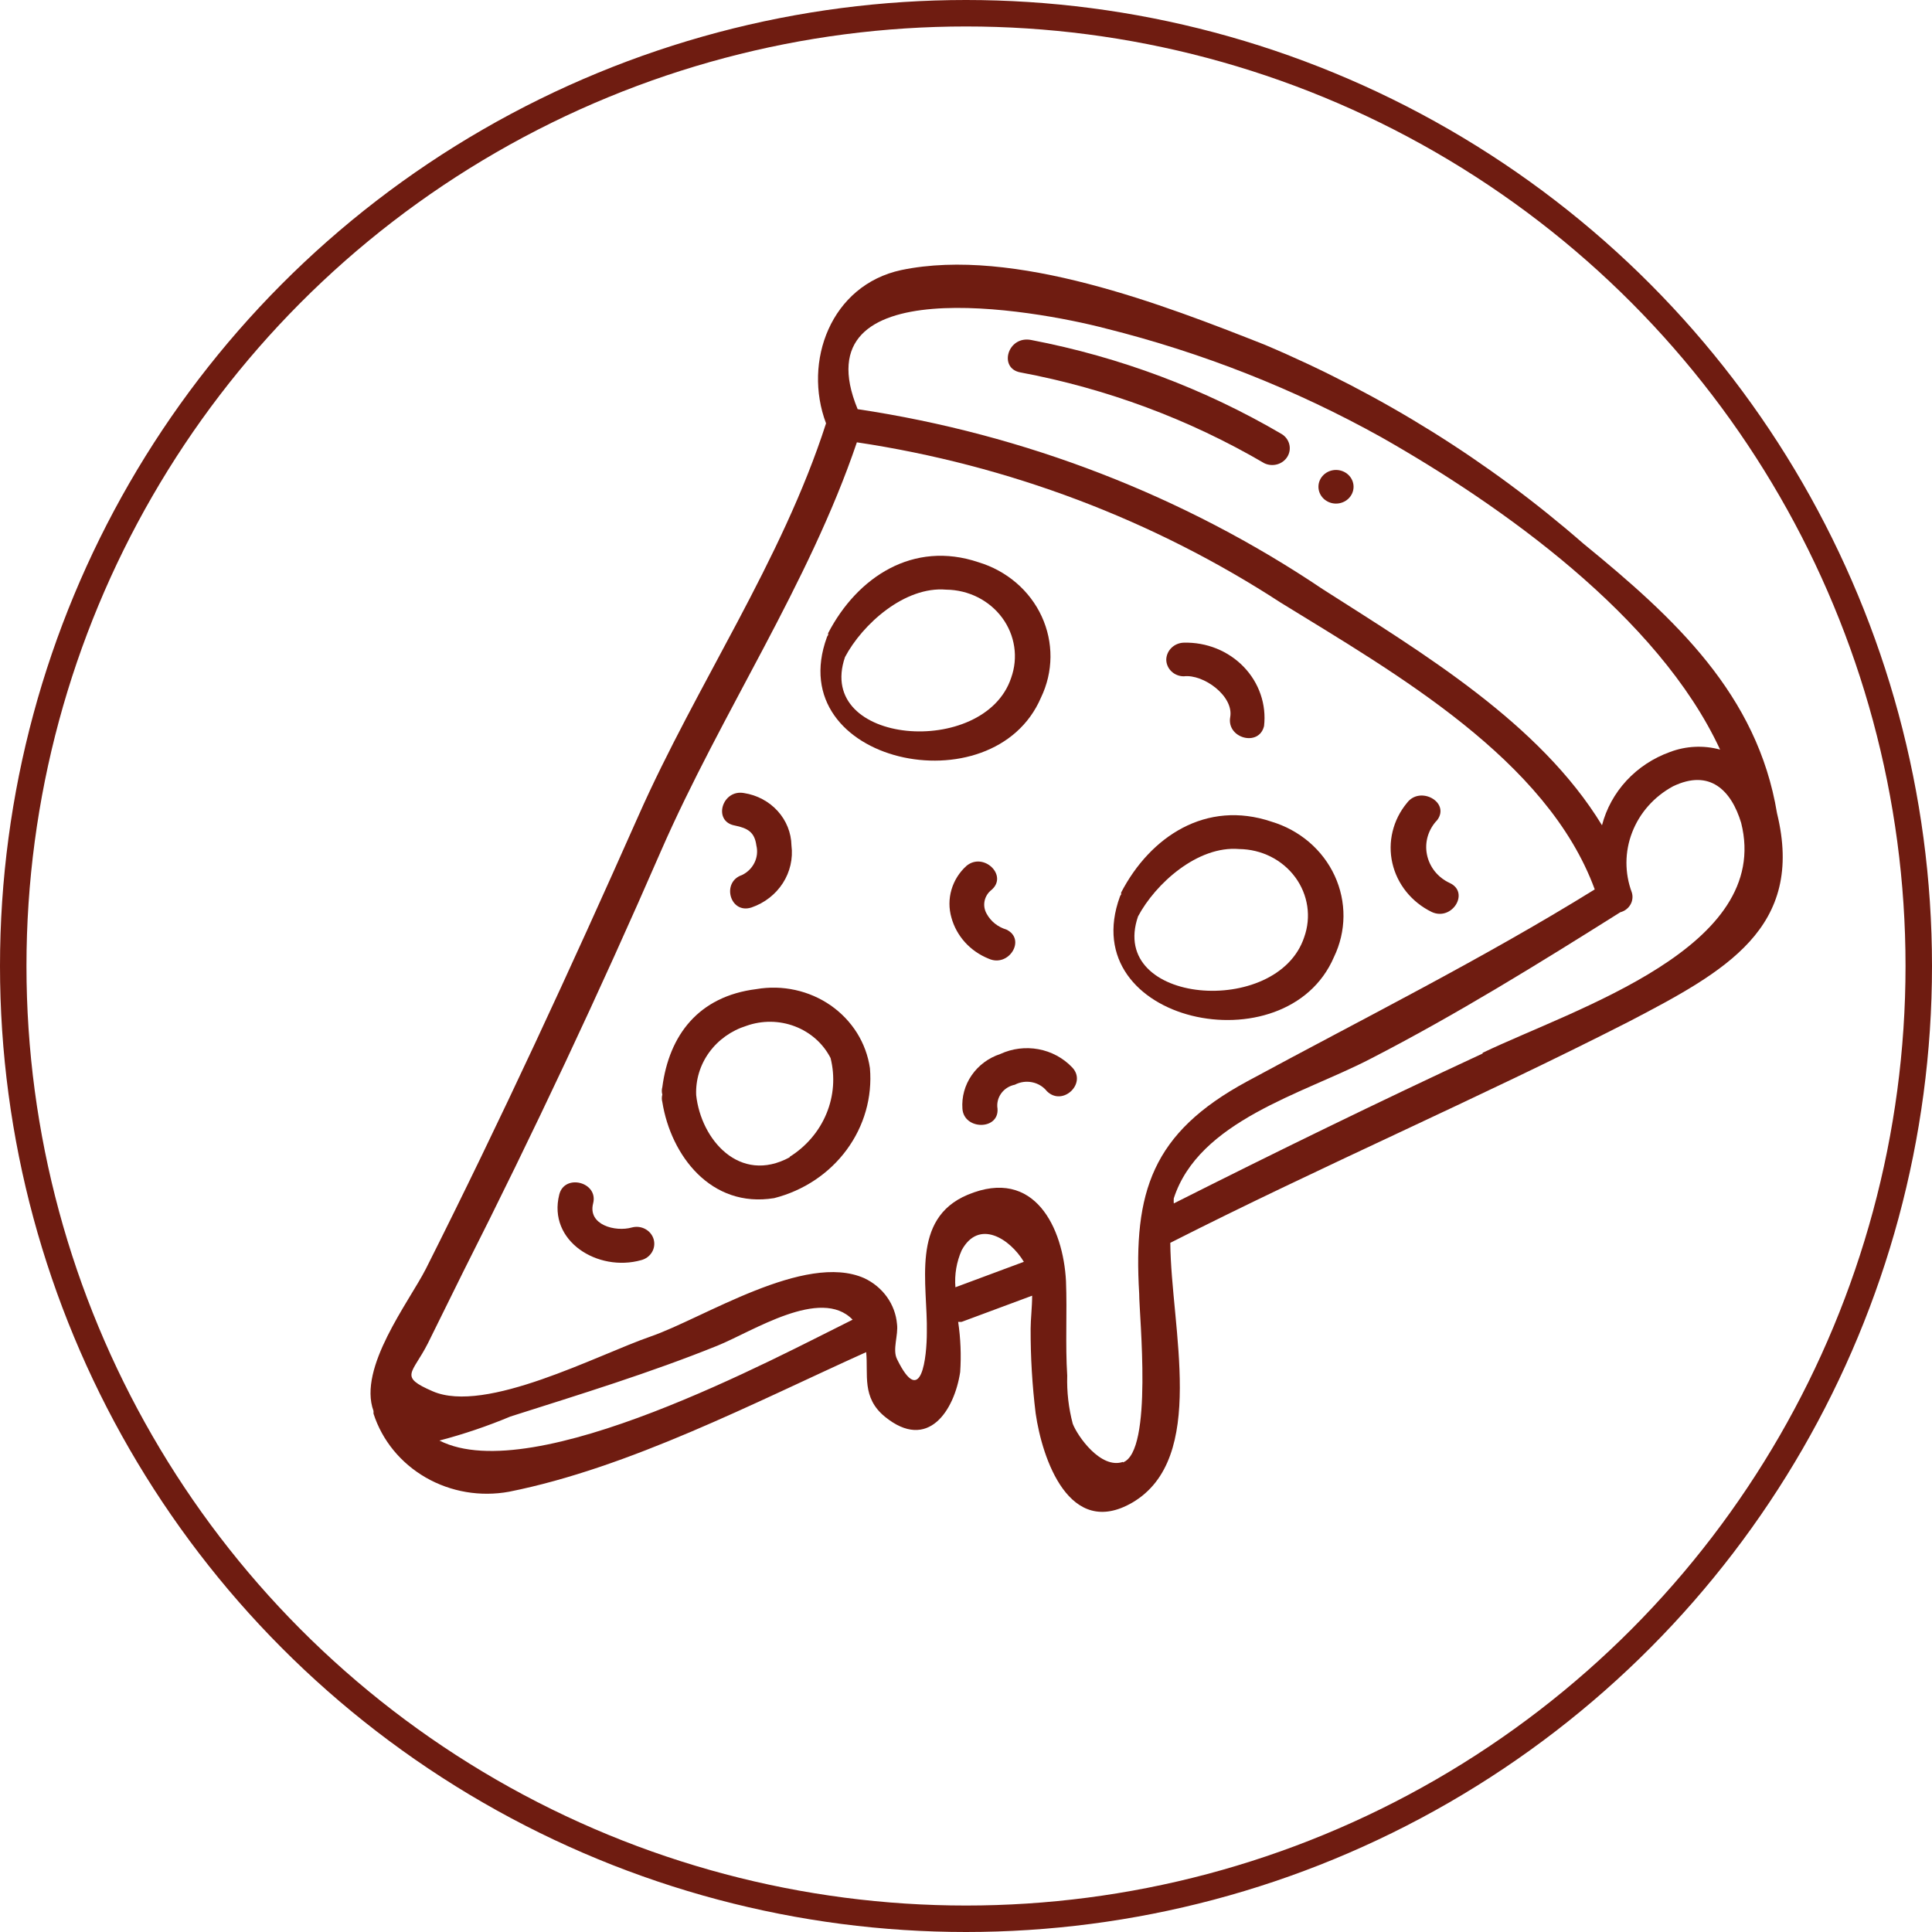 <svg width="73" height="73" viewBox="0 0 73 73" fill="none" xmlns="http://www.w3.org/2000/svg">
<circle cx="36.5" cy="36.5" r="36" stroke="#6F1C11"/>
<path d="M28.579 37.373C26.39 37.646 25.282 39.116 25.026 41.077C25 41.169 25 41.266 25.026 41.358C25.001 41.451 25.001 41.548 25.026 41.64C25.348 43.655 26.864 45.661 29.251 45.271C30.36 44.989 31.33 44.343 31.991 43.445C32.653 42.547 32.964 41.455 32.87 40.36C32.802 39.89 32.636 39.437 32.382 39.03C32.127 38.623 31.789 38.269 31.389 37.99C30.988 37.711 30.532 37.513 30.049 37.407C29.566 37.301 29.066 37.289 28.579 37.373ZM29.838 43.728C27.944 44.754 26.485 43.056 26.305 41.377C26.281 40.803 26.453 40.237 26.795 39.765C27.137 39.294 27.63 38.941 28.2 38.762C28.793 38.55 29.448 38.556 30.036 38.781C30.625 39.006 31.105 39.433 31.383 39.979C31.558 40.677 31.504 41.411 31.227 42.078C30.951 42.746 30.466 43.316 29.838 43.71V43.728Z" fill="#6F1C11"/>
<path d="M50.405 36.157C50.636 35.677 50.758 35.156 50.763 34.627C50.767 34.098 50.654 33.575 50.431 33.091C50.208 32.607 49.88 32.175 49.469 31.822C49.057 31.47 48.572 31.205 48.046 31.047C45.574 30.211 43.461 31.609 42.362 33.724C42.362 33.724 42.362 33.77 42.362 33.797C42.341 33.821 42.325 33.849 42.315 33.879C40.581 38.635 48.605 40.36 50.405 36.157ZM46.824 32.081C47.24 32.086 47.648 32.184 48.016 32.369C48.384 32.554 48.7 32.821 48.94 33.146C49.18 33.471 49.335 33.846 49.394 34.24C49.453 34.635 49.413 35.036 49.278 35.413C48.264 38.463 41.854 37.958 43 34.627C43.654 33.392 45.252 31.945 46.824 32.081Z" fill="#6F1C11"/>
<path d="M39.334 26.356C39.565 25.876 39.687 25.354 39.692 24.826C39.696 24.297 39.583 23.773 39.36 23.29C39.137 22.806 38.809 22.374 38.397 22.021C37.986 21.669 37.501 21.404 36.975 21.245C34.502 20.41 32.39 21.808 31.291 23.923C31.291 23.923 31.291 23.968 31.291 23.996C31.27 24.02 31.254 24.047 31.244 24.078C29.51 28.834 37.534 30.559 39.334 26.356ZM35.753 22.28C36.168 22.284 36.577 22.383 36.945 22.568C37.312 22.753 37.629 23.019 37.869 23.345C38.108 23.67 38.264 24.045 38.322 24.439C38.381 24.833 38.341 25.235 38.206 25.612C37.193 28.662 30.783 28.157 31.929 24.826C32.583 23.591 34.18 22.144 35.753 22.28Z" fill="#6F1C11"/>
<path d="M44.73 25.554C45.469 25.463 46.625 26.299 46.483 27.097C46.341 27.896 47.572 28.232 47.762 27.433C47.808 27.03 47.764 26.621 47.631 26.236C47.499 25.85 47.282 25.496 46.994 25.197C46.707 24.899 46.356 24.663 45.966 24.505C45.575 24.348 45.154 24.272 44.73 24.283C44.556 24.288 44.39 24.356 44.267 24.475C44.144 24.593 44.072 24.752 44.067 24.919C44.067 25.002 44.084 25.085 44.118 25.162C44.151 25.239 44.2 25.309 44.262 25.368C44.323 25.427 44.396 25.474 44.477 25.506C44.557 25.538 44.643 25.554 44.73 25.554Z" fill="#6F1C11"/>
<path d="M37.35 36.221C38.118 36.575 38.79 35.485 38.023 35.122C37.705 35.027 37.439 34.815 37.284 34.532C37.198 34.385 37.168 34.213 37.201 34.047C37.234 33.881 37.327 33.731 37.464 33.624C38.099 33.08 37.161 32.181 36.517 32.717C36.246 32.962 36.051 33.273 35.951 33.617C35.85 33.961 35.85 34.324 35.948 34.668C36.042 35.013 36.217 35.332 36.46 35.602C36.703 35.871 37.008 36.083 37.35 36.221Z" fill="#6F1C11"/>
<path d="M54.099 34.46C54.867 34.814 55.549 33.715 54.772 33.361C54.551 33.258 54.359 33.107 54.21 32.92C54.062 32.733 53.961 32.515 53.916 32.284C53.87 32.053 53.882 31.815 53.95 31.589C54.019 31.363 54.141 31.156 54.308 30.983C54.8 30.311 53.654 29.676 53.161 30.339C52.899 30.655 52.714 31.023 52.619 31.416C52.523 31.809 52.52 32.218 52.61 32.612C52.7 33.007 52.88 33.377 53.138 33.697C53.395 34.016 53.724 34.277 54.099 34.46Z" fill="#6F1C11"/>
<path d="M23.879 46.379C23.245 46.56 22.203 46.279 22.411 45.471C22.619 44.663 21.331 44.336 21.132 45.135C20.687 46.896 22.591 48.076 24.23 47.613C24.401 47.569 24.546 47.461 24.634 47.313C24.722 47.166 24.745 46.992 24.699 46.828C24.652 46.664 24.54 46.525 24.386 46.441C24.233 46.356 24.05 46.334 23.879 46.379V46.379Z" fill="#6F1C11"/>
<path d="M27.764 31.192C28.247 31.291 28.512 31.437 28.579 31.945C28.632 32.162 28.608 32.39 28.51 32.592C28.412 32.795 28.246 32.96 28.039 33.062C27.243 33.325 27.584 34.559 28.399 34.287C28.89 34.118 29.306 33.794 29.58 33.368C29.853 32.943 29.968 32.441 29.905 31.945C29.896 31.466 29.712 31.006 29.384 30.644C29.057 30.283 28.608 30.043 28.115 29.966C27.281 29.812 26.921 31.037 27.764 31.192Z" fill="#6F1C11"/>
<path d="M37.796 39.825C37.353 39.971 36.973 40.253 36.715 40.627C36.456 41.001 36.333 41.447 36.365 41.894C36.422 42.702 37.748 42.711 37.691 41.894C37.658 41.691 37.707 41.484 37.829 41.315C37.95 41.146 38.135 41.028 38.345 40.986C38.544 40.881 38.776 40.848 38.999 40.893C39.222 40.938 39.42 41.058 39.558 41.232C40.155 41.822 41.092 40.923 40.505 40.324C40.169 39.973 39.725 39.734 39.237 39.644C38.749 39.554 38.243 39.618 37.796 39.825V39.825Z" fill="#6F1C11"/>
<path d="M67.144 30.729C66.405 26.244 63.288 23.367 59.821 20.535C56.259 17.427 52.196 14.892 47.79 13.027C44.001 11.53 38.317 9.315 34.054 10.204C31.392 10.776 30.331 13.663 31.212 15.996C29.535 21.206 26.333 25.836 24.117 30.838C21.559 36.602 18.935 42.294 16.093 47.94C15.449 49.202 13.516 51.68 14.113 53.314C14.113 53.314 14.113 53.377 14.113 53.414C14.438 54.424 15.141 55.283 16.087 55.828C17.032 56.372 18.154 56.563 19.238 56.364C23.785 55.456 28.503 52.996 32.728 51.09C32.813 51.934 32.548 52.806 33.438 53.532C35.068 54.857 36.062 53.287 36.28 51.843C36.323 51.21 36.297 50.574 36.204 49.946C36.248 49.95 36.293 49.95 36.337 49.946L38.999 48.957C38.999 49.383 38.942 49.864 38.942 50.2C38.938 51.271 39.002 52.341 39.132 53.405C39.378 55.111 40.401 58.161 42.788 56.773C45.63 55.102 44.247 50.182 44.219 46.96C49.903 44.073 55.842 41.513 61.535 38.608C65.192 36.702 68.205 35.059 67.144 30.729ZM41.775 12.41C45.426 13.322 48.932 14.705 52.195 16.522C56.723 19.091 62.663 23.294 64.993 28.323C64.368 28.153 63.703 28.185 63.099 28.414C62.468 28.641 61.905 29.012 61.458 29.494C61.011 29.977 60.693 30.556 60.531 31.183C58.182 27.325 53.767 24.683 49.988 22.268C44.748 18.739 38.733 16.41 32.406 15.46C30.208 10.141 39.037 11.693 41.775 12.41ZM16.604 54.431C17.52 54.19 18.416 53.887 19.285 53.523C21.909 52.688 24.571 51.871 27.11 50.845C28.436 50.309 31.013 48.612 32.216 49.864C29.365 51.271 20.166 56.246 16.604 54.431ZM36.1 48.639C36.061 48.161 36.142 47.682 36.337 47.241C36.981 46.052 38.156 46.796 38.686 47.677L36.1 48.639ZM42.428 55.238C41.594 55.52 40.714 54.267 40.533 53.795C40.377 53.202 40.306 52.591 40.325 51.98C40.249 50.79 40.325 49.592 40.278 48.403C40.174 46.415 39.103 44.082 36.564 45.144C34.395 46.052 35.058 48.521 35.02 50.346C35.02 51.253 34.821 53.259 33.893 51.353C33.713 50.99 33.95 50.445 33.893 50.028C33.861 49.66 33.73 49.307 33.512 49.003C33.294 48.7 32.998 48.455 32.652 48.294C30.407 47.304 26.58 49.81 24.581 50.5C22.582 51.19 18.347 53.441 16.349 52.569C15.051 52.007 15.581 51.916 16.169 50.754L17.514 48.031C20.16 42.796 22.648 37.501 24.979 32.145C27.262 26.925 30.558 22.078 32.377 16.713C38.115 17.574 43.582 19.641 48.387 22.768C52.735 25.446 58.457 28.695 60.257 33.606C55.975 36.257 51.532 38.472 47.108 40.868C43.527 42.811 42.817 45.035 43.044 48.884C43.044 49.728 43.574 54.848 42.428 55.257V55.238ZM56.022 39.806C52.11 41.622 48.207 43.528 44.351 45.471C44.346 45.407 44.346 45.344 44.351 45.28C45.299 42.348 49.22 41.331 51.75 40.024C55.018 38.345 58.163 36.393 61.223 34.469C61.303 34.448 61.378 34.412 61.443 34.363C61.508 34.314 61.563 34.253 61.603 34.184C61.644 34.115 61.67 34.038 61.679 33.959C61.689 33.881 61.682 33.801 61.659 33.724C61.383 32.987 61.387 32.181 61.672 31.447C61.956 30.712 62.502 30.098 63.212 29.712C64.605 29.04 65.419 29.866 65.789 31.092C66.973 35.794 59.556 38.091 56.022 39.779V39.806Z" fill="#6F1C11"/>
<path d="M38.553 14.071C41.814 14.681 44.935 15.843 47.771 17.503C47.922 17.576 48.097 17.591 48.259 17.545C48.422 17.499 48.56 17.395 48.645 17.254C48.73 17.114 48.755 16.947 48.716 16.789C48.677 16.631 48.576 16.493 48.434 16.404C45.519 14.693 42.312 13.488 38.961 12.846C38.07 12.674 37.72 13.917 38.553 14.071Z" fill="#6F1C11"/>
<path d="M50.48 19.028C50.656 19.028 50.825 18.961 50.949 18.842C51.074 18.722 51.144 18.561 51.144 18.392C51.144 18.224 51.074 18.062 50.949 17.943C50.825 17.824 50.656 17.757 50.48 17.757C50.305 17.757 50.136 17.824 50.012 17.943C49.887 18.062 49.817 18.224 49.817 18.392C49.817 18.561 49.887 18.722 50.012 18.842C50.136 18.961 50.305 19.028 50.48 19.028V19.028Z" fill="#6F1C11"/>
</svg>
